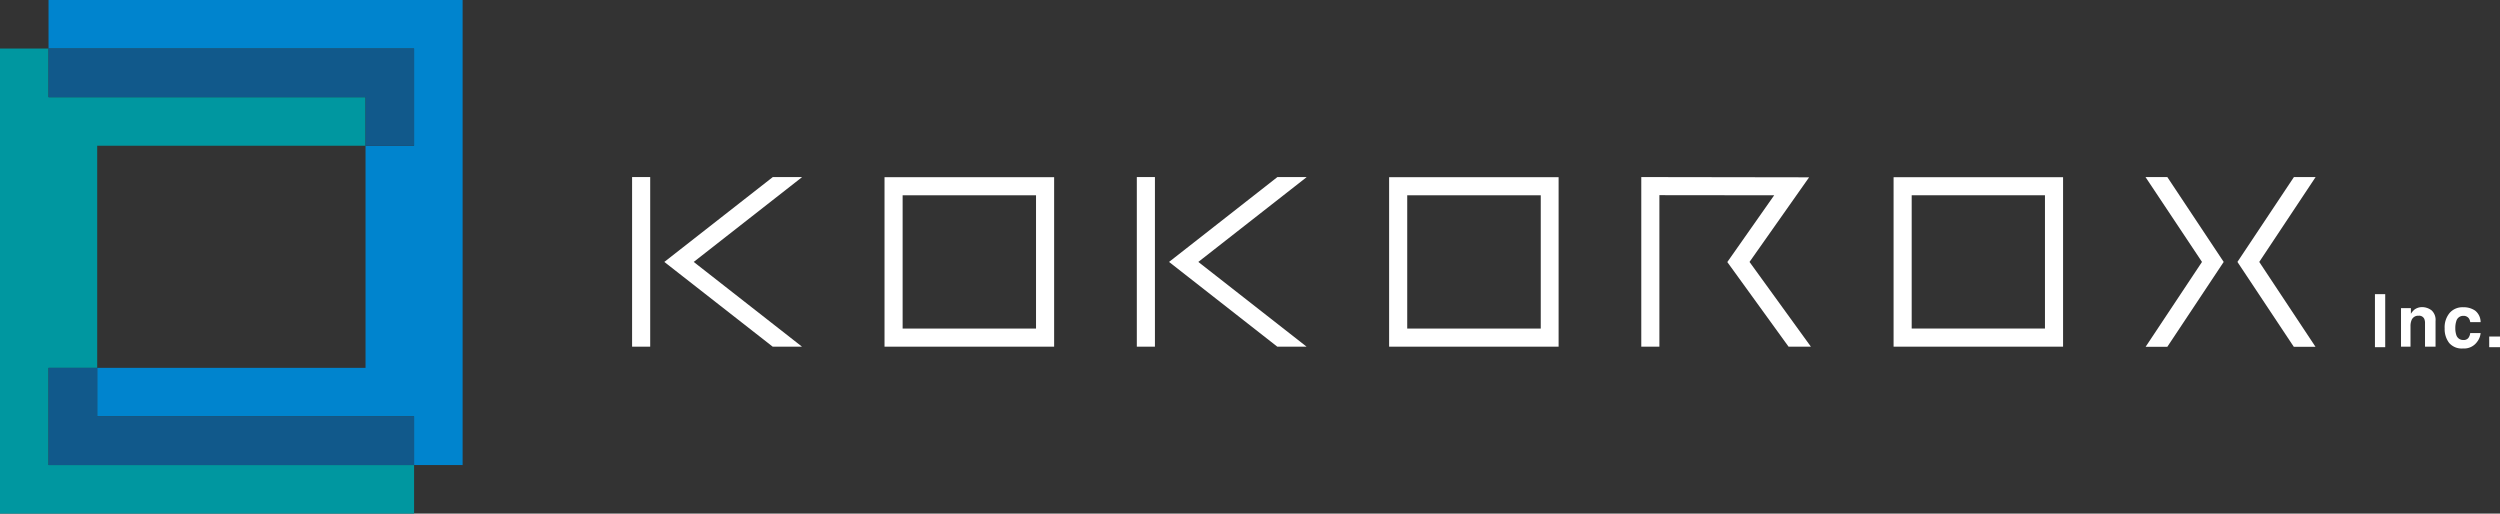 <svg xmlns="http://www.w3.org/2000/svg" viewBox="0 0 194.71 40"><rect x="0" y="0" width="194.71" height="40" fill="#333333" stroke="none"/><defs><style>.cls-1{fill:#fff;}.cls-2{fill:#0097a0;}.cls-3{fill:#0084ce;}.cls-4{fill:#11598b;}</style></defs><title>logo_foot</title><g id="レイヤー_2" data-name="レイヤー 2"><g id="レイヤー_1-2" data-name="レイヤー 1"><path class="cls-1" d="M82.1,27H68.89V13.8H82.1ZM70.3,25.59H80.69V15.21H70.3Z"/><path class="cls-1" d="M121.39,27h-13.2V13.8h13.2ZM109.6,25.59H120V15.21H109.6Z"/><path class="cls-1" d="M160.68,27h-13.2V13.8h13.2Zm-11.79-1.41h10.38V15.21H148.89Z"/><polygon class="cls-1" points="134.53 20.41 139.3 27 141.04 27 136.26 20.4 140.9 13.81 127.83 13.79 127.83 27 129.24 27 129.24 15.2 138.18 15.21 134.53 20.41"/><rect class="cls-1" x="49.23" y="13.79" width="1.41" height="13.21"/><polygon class="cls-1" points="62.45 27 62.45 26.99 54.03 20.4 62.45 13.81 62.45 13.79 60.19 13.79 51.74 20.4 60.18 27 62.45 27"/><rect class="cls-1" x="88.54" y="13.79" width="1.41" height="13.21"/><polygon class="cls-1" points="101.75 27 101.75 26.99 93.33 20.4 101.75 13.81 101.75 13.79 99.49 13.79 91.05 20.4 99.48 27 101.75 27"/><polygon class="cls-1" points="167.1 13.79 171.5 20.4 167.11 27.01 168.8 27.01 173.19 20.4 168.8 13.79 167.1 13.79"/><polygon class="cls-1" points="180.34 27.01 175.96 20.4 180.35 13.79 178.66 13.79 174.26 20.4 178.65 27.01 180.34 27.01"/><rect class="cls-1" x="184.97" y="22.91" width="0.8" height="4.13"/><path class="cls-1" d="M189.39,24.18a1,1,0,0,1,.3.82v2h-.82V25.19a.84.84,0,0,0-.06-.36.44.44,0,0,0-.44-.24.55.55,0,0,0-.55.35,1.19,1.19,0,0,0-.08.46V27H187V24h.77v.44a1.4,1.4,0,0,1,.28-.33,1,1,0,0,1,.62-.19A1.21,1.21,0,0,1,189.39,24.18Z"/><path class="cls-1" d="M192.39,25.09a.64.64,0,0,0-.11-.3.5.5,0,0,0-.42-.19.55.55,0,0,0-.55.4,1.71,1.71,0,0,0-.08.56,1.62,1.62,0,0,0,.08.54.55.55,0,0,0,.54.38.46.46,0,0,0,.39-.15.76.76,0,0,0,.15-.39h.81a1.29,1.29,0,0,1-.27.68,1.24,1.24,0,0,1-1.1.52,1.29,1.29,0,0,1-1.08-.43,1.77,1.77,0,0,1-.35-1.13,1.74,1.74,0,0,1,.39-1.21,1.32,1.32,0,0,1,1.05-.44,1.57,1.57,0,0,1,.93.26,1.14,1.14,0,0,1,.43.9Z"/><rect class="cls-1" x="193.87" y="26.21" width="0.84" height="0.83"/><polyline class="cls-2" points="3.78 3.78 0 3.78 0 40 32.25 40 32.25 36.22 3.78 36.22 3.78 28.65 7.57 28.65 7.57 11.35 28.47 11.35 28.47 7.57 3.78 7.57 3.78 3.78"/><polyline class="cls-3" points="36.03 0 3.78 0 3.78 3.78 32.25 3.78 32.25 11.35 28.47 11.35 28.47 28.65 7.57 28.65 7.57 32.43 32.25 32.43 32.25 36.22 36.03 36.22 36.03 0"/><path class="cls-4" d="M7.57,28.65H3.78v7.57H32.25V32.43H7.57V28.65M32.25,3.78H3.78V7.57H28.47v3.78h3.78V3.78"/></g></g></svg>